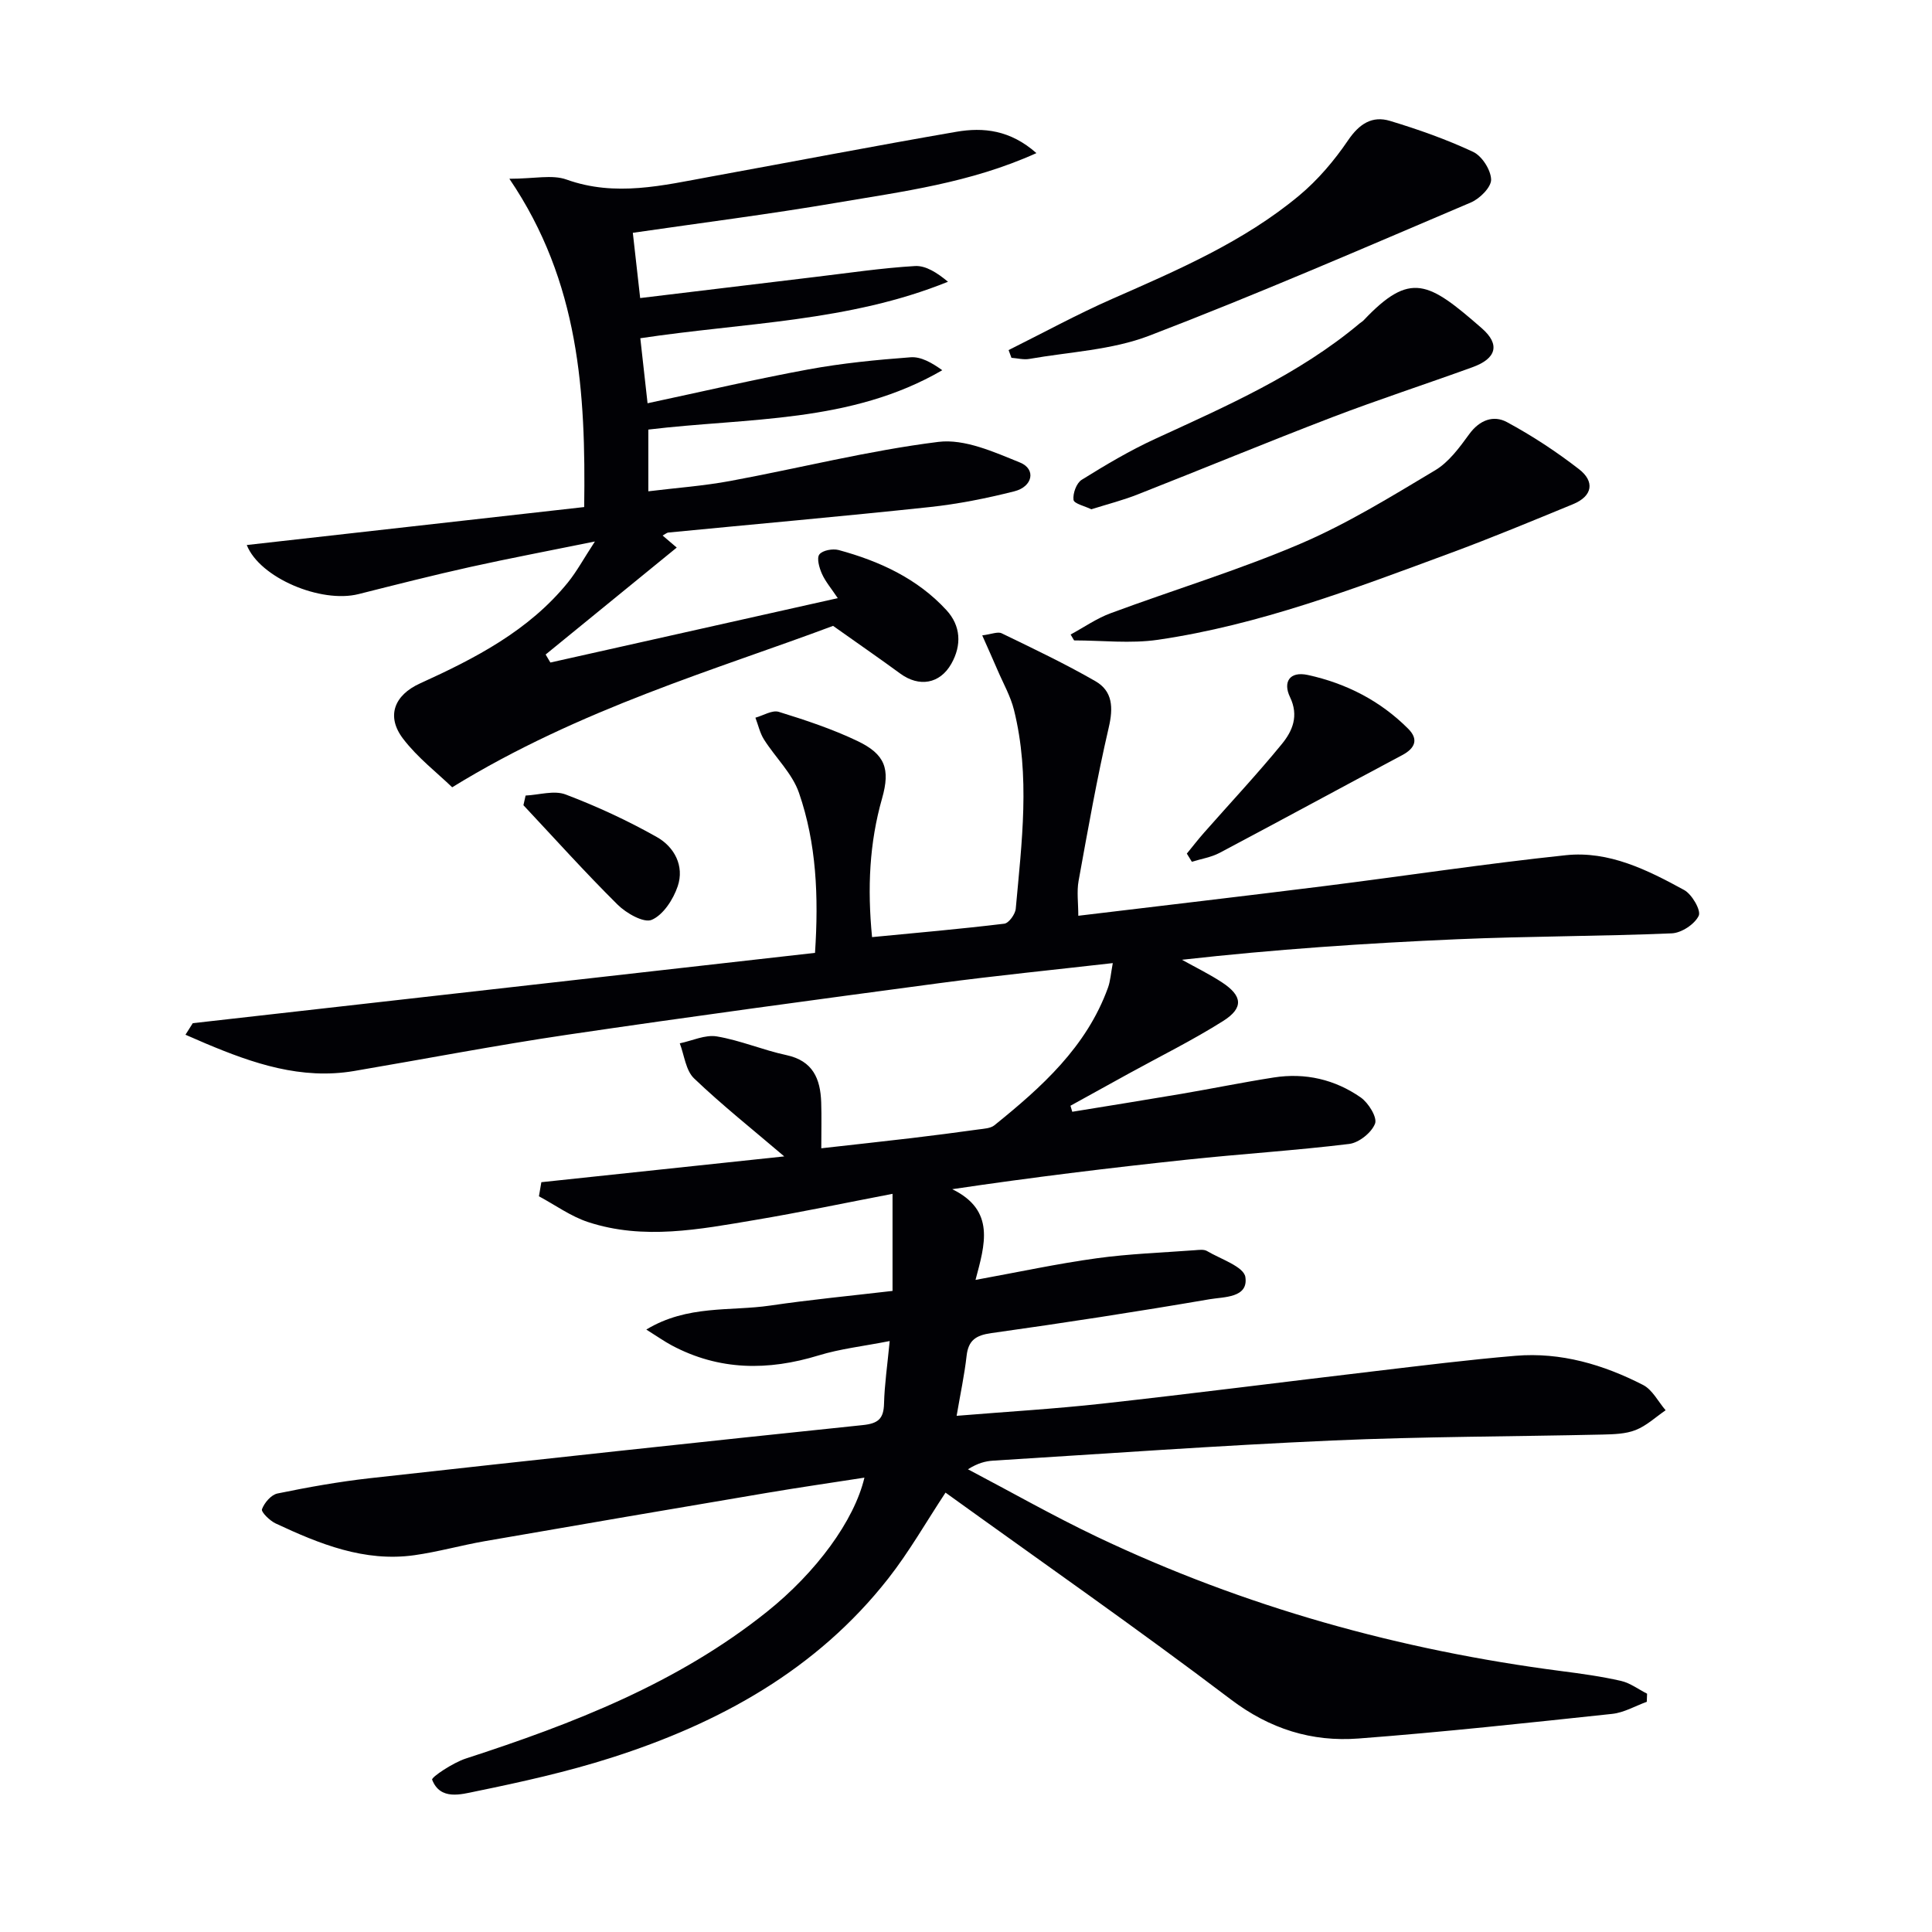 <svg enable-background="new 0 0 400 400" viewBox="0 0 400 400" xmlns="http://www.w3.org/2000/svg"><g fill="#010105"><path d="m112.08 244.76c16.68-1.77 33.36-3.54 50.29-5.34-6.54-5.58-12.86-10.6-18.67-16.15-1.73-1.65-2.02-4.8-2.96-7.26 2.57-.53 5.27-1.84 7.68-1.43 4.88.82 9.54 2.83 14.4 3.87 5.49 1.18 7.03 4.9 7.2 9.75.1 2.97.02 5.94.02 9.54 6.65-.75 12.67-1.4 18.69-2.11 4.62-.55 9.23-1.15 13.84-1.79 1.14-.16 2.51-.21 3.32-.87 9.77-7.89 19.07-16.21 23.51-28.49.49-1.36.58-2.88.99-5.08-12.34 1.41-24.18 2.59-35.97 4.16-25.67 3.43-51.34 6.89-76.96 10.67-14.76 2.18-29.43 5.01-44.15 7.51-10.93 1.85-20.9-1.56-30.73-5.7-1.4-.59-2.79-1.2-4.18-1.81.5-.8 1.01-1.59 1.51-2.39 42.9-4.85 85.81-9.7 128.83-14.56.77-11.68.3-22.66-3.32-33.13-1.39-4.03-4.88-7.31-7.24-11.04-.85-1.34-1.2-3.01-1.78-4.52 1.63-.45 3.48-1.63 4.84-1.21 5.53 1.71 11.08 3.55 16.29 6.04 5.69 2.72 6.84 5.73 5.1 11.86-2.64 9.25-3.07 18.58-2.08 28.74 9.35-.9 18.38-1.69 27.38-2.78.93-.11 2.27-1.96 2.37-3.1 1.24-13.73 3.04-27.5-.37-41.17-.71-2.85-2.23-5.5-3.4-8.24-.95-2.22-1.95-4.42-3.17-7.18 1.91-.24 3.21-.83 4.03-.43 6.54 3.17 13.11 6.29 19.4 9.91 3.6 2.07 3.72 5.5 2.76 9.61-2.44 10.5-4.31 21.13-6.24 31.74-.4 2.22-.06 4.58-.06 7.22 17.18-2.07 34.11-4.04 51.03-6.16 16.64-2.09 33.23-4.62 49.91-6.38 8.91-.94 16.9 3.05 24.5 7.21 1.62.89 3.54 4.23 3.01 5.33-.84 1.76-3.58 3.56-5.59 3.64-14.8.62-29.63.58-44.42 1.22-18.92.82-37.82 2.1-56.98 4.25 2.78 1.55 5.66 2.95 8.31 4.69 4.23 2.78 4.49 5.28.23 7.98-6.3 3.98-13.01 7.29-19.55 10.89-4.03 2.22-8.05 4.44-12.07 6.66.12.42.25.83.37 1.25 7.53-1.23 15.07-2.43 22.6-3.71 6.38-1.09 12.73-2.39 19.13-3.39 6.51-1.02 12.65.41 18 4.14 1.59 1.11 3.45 4.12 2.96 5.41-.71 1.86-3.33 3.96-5.35 4.21-11.21 1.37-22.49 2.07-33.73 3.27-15.98 1.7-31.93 3.64-48.46 6.1 9.01 4.4 6.75 11.51 4.82 18.78 8.89-1.62 16.95-3.36 25.1-4.48 6.73-.93 13.56-1.16 20.35-1.67.82-.06 1.83-.21 2.47.17 2.85 1.68 7.62 3.23 7.95 5.39.66 4.34-4.46 4.09-7.38 4.59-15.04 2.58-30.13 4.9-45.24 7.02-3.19.45-4.74 1.49-5.1 4.73-.44 3.92-1.28 7.8-2.06 12.39 10.32-.85 20.25-1.43 30.13-2.52 18.82-2.09 37.61-4.5 56.41-6.72 9.72-1.15 19.45-2.37 29.2-3.19 9.36-.78 18.14 1.82 26.38 6.04 1.94 1 3.13 3.45 4.67 5.24-2.05 1.4-3.94 3.2-6.2 4.09-2.09.83-4.56.88-6.87.94-18.64.42-37.3.41-55.92 1.23-23.42 1.03-46.81 2.72-70.22 4.17-1.61.1-3.21.51-5.24 1.79 8.89 4.67 17.64 9.65 26.7 13.97 30.54 14.53 62.72 23.48 96.23 27.82 4.11.53 8.24 1.1 12.27 2.02 1.9.43 3.61 1.74 5.41 2.65-.02.56-.04 1.12-.06 1.68-2.38.86-4.71 2.24-7.16 2.5-17.49 1.86-34.99 3.77-52.52 5.1-9.66.73-18.34-1.95-26.44-8.09-19.35-14.66-39.28-28.55-59.07-42.82-4.01 6.07-7.52 12.26-11.87 17.8-14.83 18.9-34.94 29.95-57.36 37.1-9.15 2.92-18.59 5.02-28.01 6.95-3.08.63-7.37 1.91-9.05-2.41-.2-.51 4.31-3.52 6.96-4.38 22.23-7.22 43.86-15.59 62.37-30.4 10.21-8.17 18.07-18.87 20.17-27.76-6.87 1.07-13.56 2.03-20.22 3.16-19.46 3.29-38.92 6.61-58.36 9.99-4.89.85-9.7 2.22-14.61 2.91-10.35 1.45-19.63-2.33-28.72-6.58-1.21-.57-3.03-2.36-2.82-2.94.49-1.34 1.91-3 3.21-3.26 6.32-1.3 12.7-2.44 19.11-3.16 34.01-3.78 68.03-7.46 102.07-11 3.2-.33 4.32-1.32 4.4-4.45.1-3.93.68-7.85 1.17-12.95-5.5 1.08-10.23 1.6-14.7 2.97-10.48 3.21-20.6 3.16-30.42-2.07-1.55-.83-3-1.86-5.27-3.28 8.53-5.16 17.39-3.75 25.68-4.97 8.35-1.23 16.77-2.03 25.3-3.03 0-6.72 0-12.83 0-20.1-9.76 1.87-19.1 3.84-28.5 5.42-11.47 1.93-23.03 4.2-34.52.43-3.6-1.18-6.81-3.53-10.19-5.34.16-.97.33-1.94.5-2.92z"/><path d="m173.45 123.84c-1.33-2-2.55-3.41-3.28-5.05-.55-1.23-1.12-3.23-.53-4 .66-.86 2.77-1.24 4-.91 8.44 2.29 16.29 5.89 22.31 12.44 2.99 3.25 3.19 7.26 1.01 11.11-2.38 4.19-6.68 4.88-10.57 2.03-4.05-2.97-8.18-5.82-13.91-9.88-23.86 8.95-52.37 17.1-78.86 33.42-3.09-2.99-7.17-6.12-10.17-10.06-3.56-4.67-1.8-9.03 3.5-11.44 11.42-5.19 22.52-10.91 30.63-20.91 1.84-2.28 3.25-4.9 5.59-8.48-9.48 1.93-17.66 3.47-25.78 5.27-7.75 1.72-15.45 3.68-23.15 5.62-7.79 1.96-20.47-3.36-23.15-10.16 23.28-2.62 46.45-5.23 69.86-7.86.33-23.68-.95-46.55-15.49-67.97 5.17 0 8.85-.9 11.82.16 10.15 3.64 19.96 1.21 29.87-.6 16.94-3.09 33.86-6.35 50.82-9.28 5.65-.98 11.21-.37 16.61 4.41-13.76 6.21-27.74 7.95-41.5 10.3-13.86 2.36-27.82 4.13-42.06 6.2.51 4.56.97 8.62 1.52 13.51 12.22-1.47 24.19-2.93 36.16-4.36 6.91-.82 13.81-1.86 20.74-2.27 2.26-.13 4.62 1.42 6.83 3.25-20.46 8.3-42.14 8.45-63.7 11.7.5 4.46.96 8.62 1.5 13.46 11.55-2.46 22.35-5 33.25-7 7-1.29 14.12-1.99 21.22-2.52 2.14-.16 4.39 1.13 6.55 2.68-18.97 11.02-40.22 9.8-60.86 12.29v12.78c5.75-.71 11.44-1.11 17.01-2.15 14.36-2.66 28.58-6.28 43.03-8.08 5.42-.68 11.54 2.09 16.93 4.28 3.34 1.36 2.63 4.99-1.19 5.95-5.77 1.46-11.67 2.64-17.59 3.27-18.01 1.92-36.05 3.52-54.07 5.27-.29.03-.56.29-1.16.62.87.74 1.63 1.39 2.92 2.49-9.16 7.47-18.15 14.81-27.14 22.14.33.55.65 1.11.98 1.66 19.6-4.38 39.23-8.78 59.5-13.33z"/><path d="m221.66 131.37c2.76-1.49 5.38-3.34 8.29-4.41 13.07-4.85 26.46-8.9 39.26-14.37 9.71-4.15 18.82-9.78 27.92-15.22 2.85-1.7 5.05-4.73 7.07-7.5 2.14-2.93 5.02-3.97 7.79-2.48 5.22 2.82 10.25 6.12 14.94 9.76 3.26 2.53 2.84 5.55-1.24 7.23-8.44 3.47-16.87 6.98-25.43 10.14-19.78 7.31-39.52 14.87-60.52 17.94-5.67.83-11.57.13-17.36.13-.23-.41-.48-.82-.72-1.22z"/><path d="m208.82 72.48c7.15-3.56 14.17-7.4 21.47-10.61 13.55-5.96 27.18-11.81 38.66-21.36 3.89-3.24 7.31-7.27 10.16-11.47 2.31-3.4 4.98-5.13 8.68-4.01 5.85 1.77 11.67 3.82 17.2 6.41 1.84.86 3.67 3.73 3.73 5.73.04 1.58-2.34 3.96-4.17 4.74-22.12 9.41-44.19 19-66.63 27.6-7.75 2.97-16.5 3.34-24.81 4.8-1.18.21-2.46-.14-3.7-.23-.19-.55-.39-1.07-.59-1.6z"/><path d="m225.95 105.44c-1.34-.66-3.59-1.16-3.69-1.95-.17-1.33.61-3.48 1.69-4.15 4.91-3.06 9.93-6.04 15.18-8.46 14.8-6.81 29.74-13.32 42.38-23.93.25-.21.56-.37.79-.61 9.74-10.3 13.45-8.01 24.5 1.63 3.86 3.37 2.99 6.27-1.92 8.05-9.67 3.51-19.45 6.69-29.05 10.36-13.47 5.16-26.79 10.68-40.22 15.96-3.06 1.22-6.27 2.03-9.66 3.1z"/><path d="m245.72 176.73c1.19-1.45 2.34-2.95 3.58-4.35 5.38-6.11 10.96-12.06 16.11-18.36 2.17-2.66 3.55-5.8 1.67-9.7-1.47-3.05-.15-5.41 3.71-4.57 7.95 1.74 15 5.35 20.78 11.15 2.15 2.16 1.45 4-1.27 5.45-12.62 6.7-25.16 13.54-37.78 20.22-1.76.93-3.83 1.25-5.76 1.85-.35-.57-.69-1.13-1.04-1.69z"/><path d="m108.82 164.71c2.78-.13 5.9-1.13 8.29-.22 6.48 2.46 12.84 5.4 18.88 8.81 3.61 2.03 5.75 5.98 4.32 10.2-.92 2.71-2.98 5.91-5.37 6.94-1.64.71-5.28-1.36-7.08-3.15-6.71-6.65-13.03-13.69-19.49-20.58.14-.67.29-1.34.45-2z"/></g></svg>